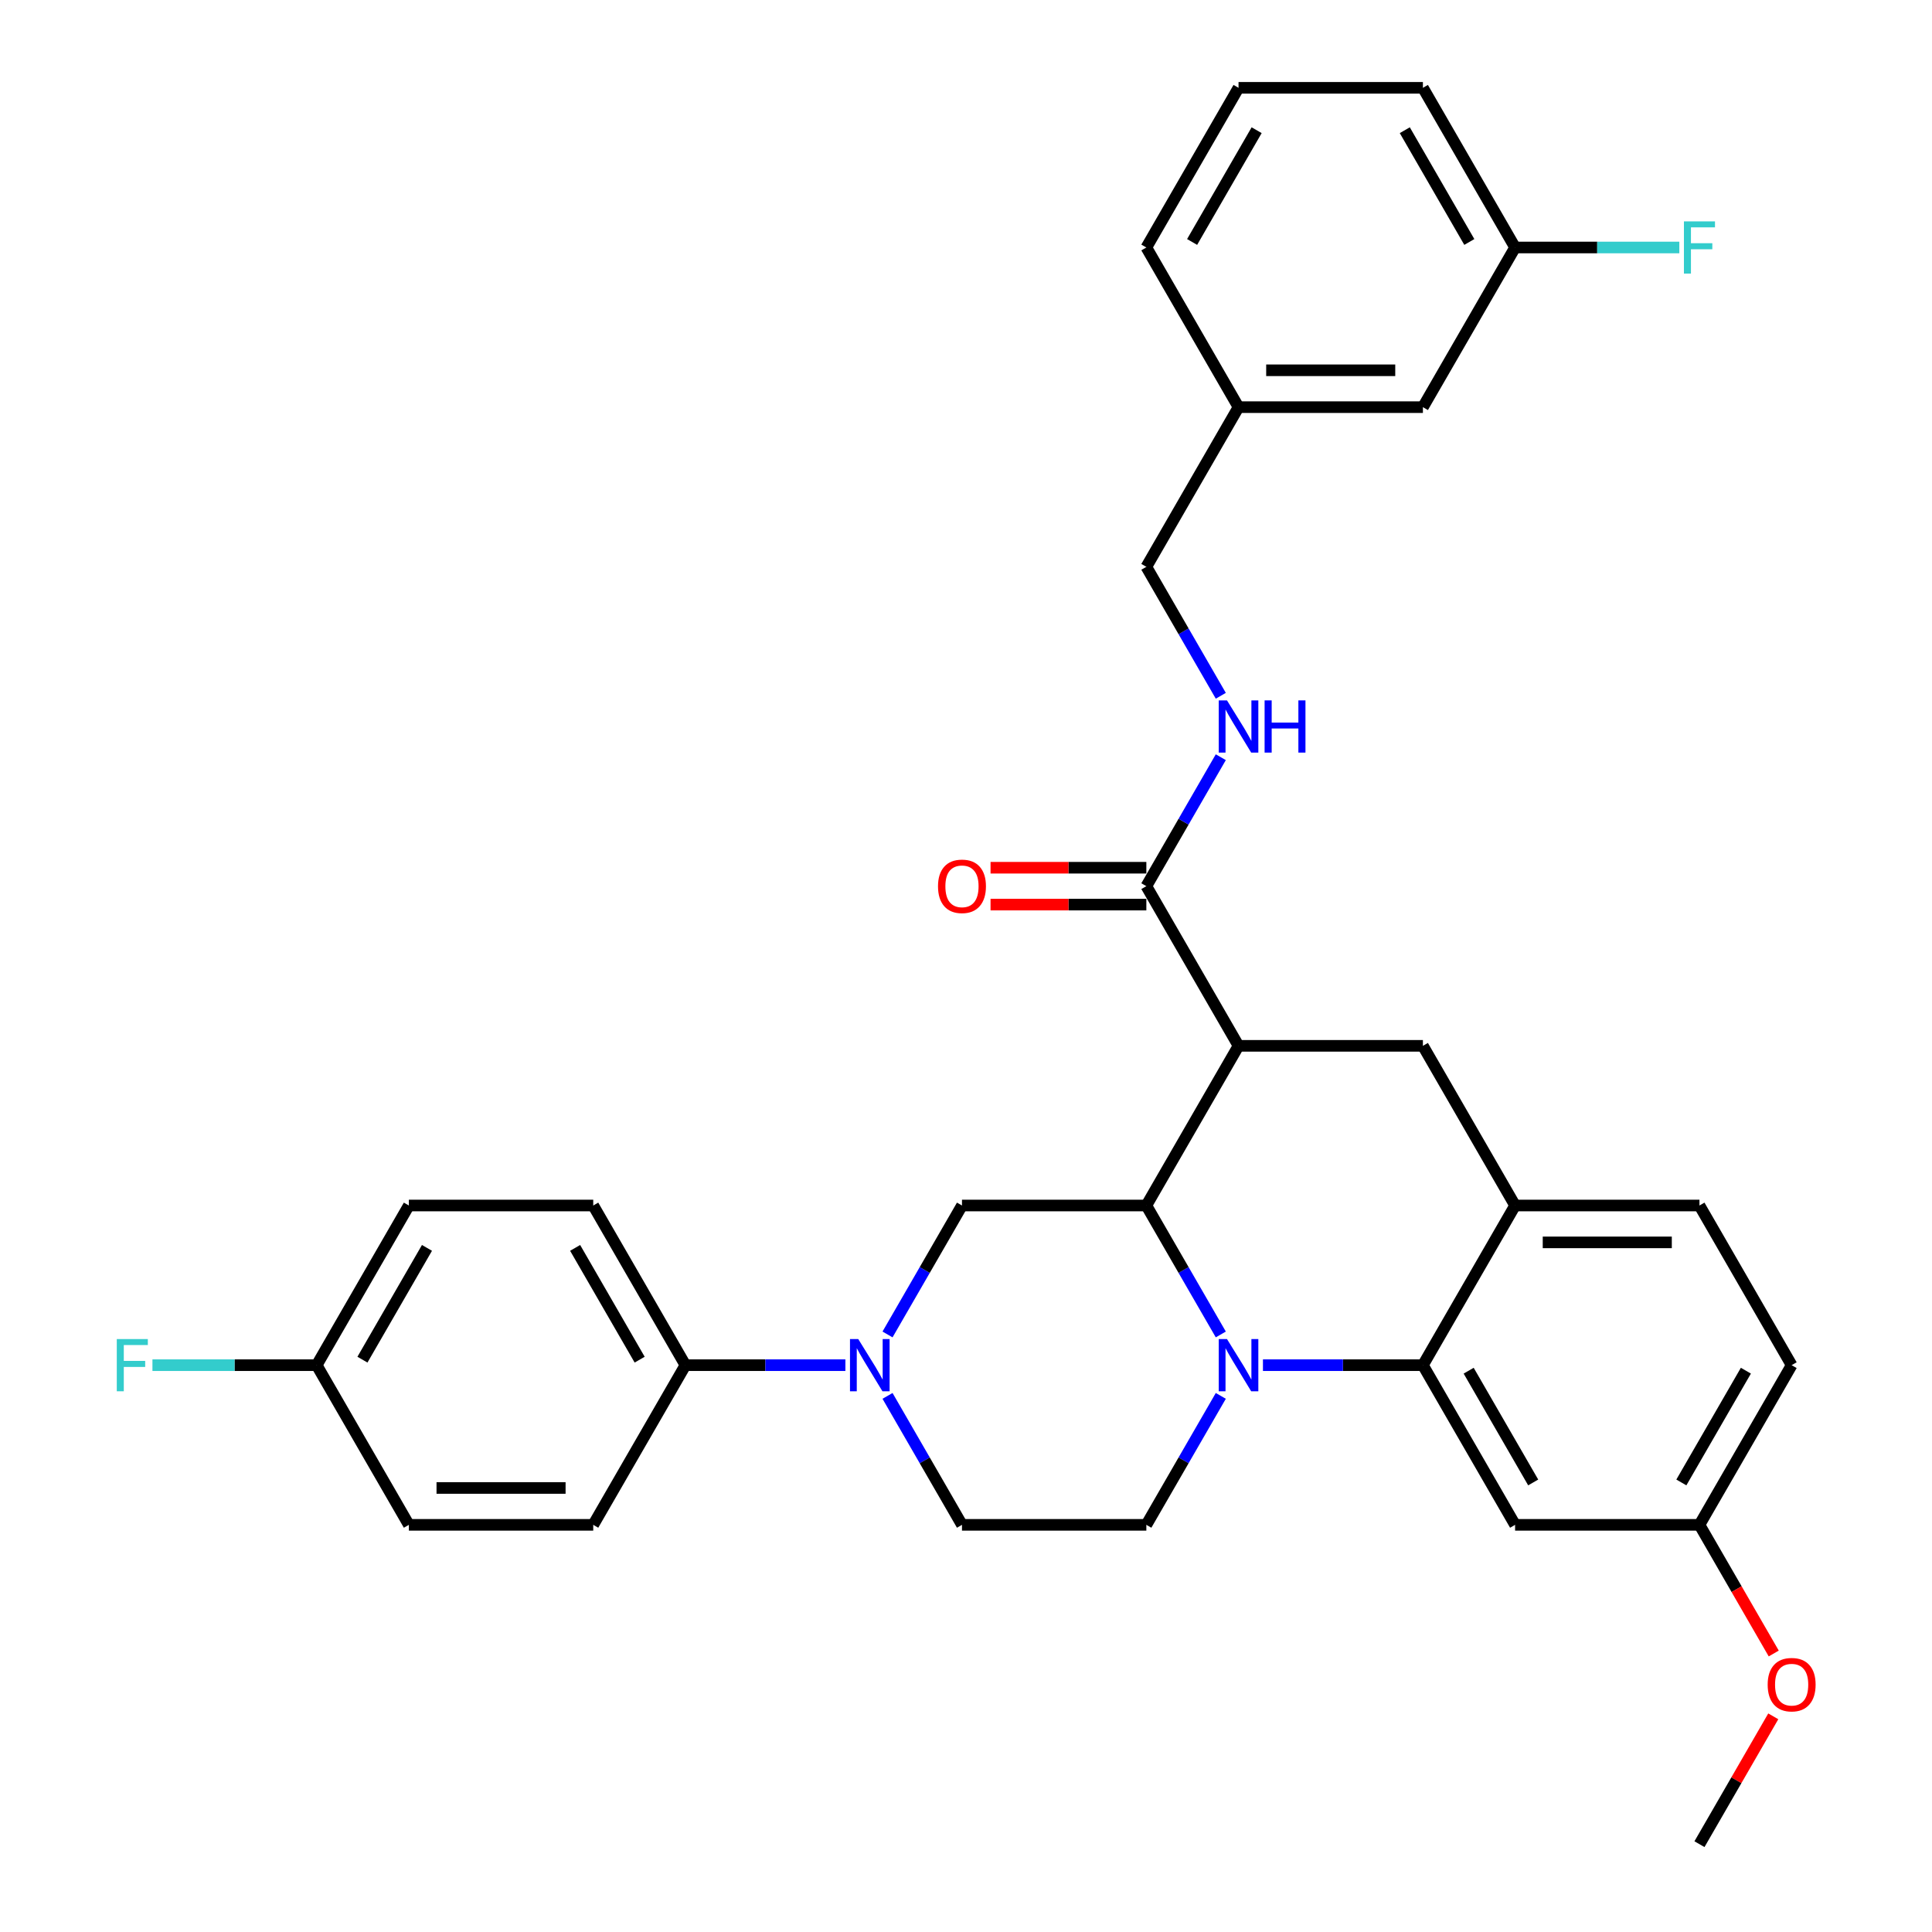 <?xml version='1.0' encoding='iso-8859-1'?>
<svg version='1.1' baseProfile='full'
              xmlns='http://www.w3.org/2000/svg'
                      xmlns:rdkit='http://www.rdkit.org/xml'
                      xmlns:xlink='http://www.w3.org/1999/xlink'
                  xml:space='preserve'
width='1000px' height='1000px' viewBox='0 0 1000 1000'>
<!-- END OF HEADER -->
<rect style='opacity:1.0;fill:#FFFFFF;stroke:none' width='1000' height='1000' x='0' y='0'> </rect>
<path class='bond-0' d='M 927.352,706.612 L 879.637,789.256' style='fill:none;fill-rule:evenodd;stroke:#000000;stroke-width:6px;stroke-linecap:butt;stroke-linejoin:miter;stroke-opacity:1' />
<path class='bond-0' d='M 903.666,709.465 L 870.266,767.317' style='fill:none;fill-rule:evenodd;stroke:#000000;stroke-width:6px;stroke-linecap:butt;stroke-linejoin:miter;stroke-opacity:1' />
<path class='bond-1' d='M 927.352,706.612 L 879.637,623.967' style='fill:none;fill-rule:evenodd;stroke:#000000;stroke-width:6px;stroke-linecap:butt;stroke-linejoin:miter;stroke-opacity:1' />
<path class='bond-2' d='M 879.637,789.256 L 898.861,822.553' style='fill:none;fill-rule:evenodd;stroke:#000000;stroke-width:6px;stroke-linecap:butt;stroke-linejoin:miter;stroke-opacity:1' />
<path class='bond-2' d='M 898.861,822.553 L 918.085,855.85' style='fill:none;fill-rule:evenodd;stroke:#FF0000;stroke-width:6px;stroke-linecap:butt;stroke-linejoin:miter;stroke-opacity:1' />
<path class='bond-3' d='M 879.637,789.256 L 784.208,789.256' style='fill:none;fill-rule:evenodd;stroke:#000000;stroke-width:6px;stroke-linecap:butt;stroke-linejoin:miter;stroke-opacity:1' />
<path class='bond-4' d='M 784.208,789.256 L 736.493,706.612' style='fill:none;fill-rule:evenodd;stroke:#000000;stroke-width:6px;stroke-linecap:butt;stroke-linejoin:miter;stroke-opacity:1' />
<path class='bond-4' d='M 793.579,767.317 L 760.179,709.465' style='fill:none;fill-rule:evenodd;stroke:#000000;stroke-width:6px;stroke-linecap:butt;stroke-linejoin:miter;stroke-opacity:1' />
<path class='bond-5' d='M 736.493,706.612 L 784.208,623.967' style='fill:none;fill-rule:evenodd;stroke:#000000;stroke-width:6px;stroke-linecap:butt;stroke-linejoin:miter;stroke-opacity:1' />
<path class='bond-6' d='M 736.493,706.612 L 695.095,706.612' style='fill:none;fill-rule:evenodd;stroke:#000000;stroke-width:6px;stroke-linecap:butt;stroke-linejoin:miter;stroke-opacity:1' />
<path class='bond-6' d='M 695.095,706.612 L 653.698,706.612' style='fill:none;fill-rule:evenodd;stroke:#0000FF;stroke-width:6px;stroke-linecap:butt;stroke-linejoin:miter;stroke-opacity:1' />
<path class='bond-7' d='M 784.208,623.967 L 879.637,623.967' style='fill:none;fill-rule:evenodd;stroke:#000000;stroke-width:6px;stroke-linecap:butt;stroke-linejoin:miter;stroke-opacity:1' />
<path class='bond-7' d='M 798.522,643.053 L 865.323,643.053' style='fill:none;fill-rule:evenodd;stroke:#000000;stroke-width:6px;stroke-linecap:butt;stroke-linejoin:miter;stroke-opacity:1' />
<path class='bond-8' d='M 784.208,623.967 L 736.493,541.322' style='fill:none;fill-rule:evenodd;stroke:#000000;stroke-width:6px;stroke-linecap:butt;stroke-linejoin:miter;stroke-opacity:1' />
<path class='bond-9' d='M 736.493,541.322 L 641.063,541.322' style='fill:none;fill-rule:evenodd;stroke:#000000;stroke-width:6px;stroke-linecap:butt;stroke-linejoin:miter;stroke-opacity:1' />
<path class='bond-10' d='M 631.884,722.51 L 612.616,755.883' style='fill:none;fill-rule:evenodd;stroke:#0000FF;stroke-width:6px;stroke-linecap:butt;stroke-linejoin:miter;stroke-opacity:1' />
<path class='bond-10' d='M 612.616,755.883 L 593.348,789.256' style='fill:none;fill-rule:evenodd;stroke:#000000;stroke-width:6px;stroke-linecap:butt;stroke-linejoin:miter;stroke-opacity:1' />
<path class='bond-11' d='M 631.884,690.713 L 612.616,657.34' style='fill:none;fill-rule:evenodd;stroke:#0000FF;stroke-width:6px;stroke-linecap:butt;stroke-linejoin:miter;stroke-opacity:1' />
<path class='bond-11' d='M 612.616,657.34 L 593.348,623.967' style='fill:none;fill-rule:evenodd;stroke:#000000;stroke-width:6px;stroke-linecap:butt;stroke-linejoin:miter;stroke-opacity:1' />
<path class='bond-12' d='M 593.348,128.099 L 641.063,45.455' style='fill:none;fill-rule:evenodd;stroke:#000000;stroke-width:6px;stroke-linecap:butt;stroke-linejoin:miter;stroke-opacity:1' />
<path class='bond-12' d='M 617.034,125.245 L 650.435,67.394' style='fill:none;fill-rule:evenodd;stroke:#000000;stroke-width:6px;stroke-linecap:butt;stroke-linejoin:miter;stroke-opacity:1' />
<path class='bond-13' d='M 593.348,128.099 L 641.063,210.744' style='fill:none;fill-rule:evenodd;stroke:#000000;stroke-width:6px;stroke-linecap:butt;stroke-linejoin:miter;stroke-opacity:1' />
<path class='bond-14' d='M 641.063,45.455 L 736.493,45.455' style='fill:none;fill-rule:evenodd;stroke:#000000;stroke-width:6px;stroke-linecap:butt;stroke-linejoin:miter;stroke-opacity:1' />
<path class='bond-15' d='M 736.493,45.455 L 784.208,128.099' style='fill:none;fill-rule:evenodd;stroke:#000000;stroke-width:6px;stroke-linecap:butt;stroke-linejoin:miter;stroke-opacity:1' />
<path class='bond-15' d='M 727.121,67.394 L 760.521,125.245' style='fill:none;fill-rule:evenodd;stroke:#000000;stroke-width:6px;stroke-linecap:butt;stroke-linejoin:miter;stroke-opacity:1' />
<path class='bond-16' d='M 593.348,623.967 L 641.063,541.322' style='fill:none;fill-rule:evenodd;stroke:#000000;stroke-width:6px;stroke-linecap:butt;stroke-linejoin:miter;stroke-opacity:1' />
<path class='bond-17' d='M 593.348,623.967 L 497.918,623.967' style='fill:none;fill-rule:evenodd;stroke:#000000;stroke-width:6px;stroke-linecap:butt;stroke-linejoin:miter;stroke-opacity:1' />
<path class='bond-18' d='M 641.063,541.322 L 593.348,458.678' style='fill:none;fill-rule:evenodd;stroke:#000000;stroke-width:6px;stroke-linecap:butt;stroke-linejoin:miter;stroke-opacity:1' />
<path class='bond-19' d='M 593.348,449.135 L 553.029,449.135' style='fill:none;fill-rule:evenodd;stroke:#000000;stroke-width:6px;stroke-linecap:butt;stroke-linejoin:miter;stroke-opacity:1' />
<path class='bond-19' d='M 553.029,449.135 L 512.71,449.135' style='fill:none;fill-rule:evenodd;stroke:#FF0000;stroke-width:6px;stroke-linecap:butt;stroke-linejoin:miter;stroke-opacity:1' />
<path class='bond-19' d='M 593.348,468.221 L 553.029,468.221' style='fill:none;fill-rule:evenodd;stroke:#000000;stroke-width:6px;stroke-linecap:butt;stroke-linejoin:miter;stroke-opacity:1' />
<path class='bond-19' d='M 553.029,468.221 L 512.71,468.221' style='fill:none;fill-rule:evenodd;stroke:#FF0000;stroke-width:6px;stroke-linecap:butt;stroke-linejoin:miter;stroke-opacity:1' />
<path class='bond-20' d='M 593.348,458.678 L 612.616,425.305' style='fill:none;fill-rule:evenodd;stroke:#000000;stroke-width:6px;stroke-linecap:butt;stroke-linejoin:miter;stroke-opacity:1' />
<path class='bond-20' d='M 612.616,425.305 L 631.884,391.932' style='fill:none;fill-rule:evenodd;stroke:#0000FF;stroke-width:6px;stroke-linecap:butt;stroke-linejoin:miter;stroke-opacity:1' />
<path class='bond-21' d='M 631.884,360.134 L 612.616,326.761' style='fill:none;fill-rule:evenodd;stroke:#0000FF;stroke-width:6px;stroke-linecap:butt;stroke-linejoin:miter;stroke-opacity:1' />
<path class='bond-21' d='M 612.616,326.761 L 593.348,293.388' style='fill:none;fill-rule:evenodd;stroke:#000000;stroke-width:6px;stroke-linecap:butt;stroke-linejoin:miter;stroke-opacity:1' />
<path class='bond-22' d='M 784.208,128.099 L 736.493,210.744' style='fill:none;fill-rule:evenodd;stroke:#000000;stroke-width:6px;stroke-linecap:butt;stroke-linejoin:miter;stroke-opacity:1' />
<path class='bond-23' d='M 784.208,128.099 L 826.712,128.099' style='fill:none;fill-rule:evenodd;stroke:#000000;stroke-width:6px;stroke-linecap:butt;stroke-linejoin:miter;stroke-opacity:1' />
<path class='bond-23' d='M 826.712,128.099 L 869.216,128.099' style='fill:none;fill-rule:evenodd;stroke:#33CCCC;stroke-width:6px;stroke-linecap:butt;stroke-linejoin:miter;stroke-opacity:1' />
<path class='bond-24' d='M 736.493,210.744 L 641.063,210.744' style='fill:none;fill-rule:evenodd;stroke:#000000;stroke-width:6px;stroke-linecap:butt;stroke-linejoin:miter;stroke-opacity:1' />
<path class='bond-24' d='M 722.178,191.658 L 655.377,191.658' style='fill:none;fill-rule:evenodd;stroke:#000000;stroke-width:6px;stroke-linecap:butt;stroke-linejoin:miter;stroke-opacity:1' />
<path class='bond-25' d='M 641.063,210.744 L 593.348,293.388' style='fill:none;fill-rule:evenodd;stroke:#000000;stroke-width:6px;stroke-linecap:butt;stroke-linejoin:miter;stroke-opacity:1' />
<path class='bond-26' d='M 307.059,789.256 L 211.629,789.256' style='fill:none;fill-rule:evenodd;stroke:#000000;stroke-width:6px;stroke-linecap:butt;stroke-linejoin:miter;stroke-opacity:1' />
<path class='bond-26' d='M 292.744,770.17 L 225.943,770.17' style='fill:none;fill-rule:evenodd;stroke:#000000;stroke-width:6px;stroke-linecap:butt;stroke-linejoin:miter;stroke-opacity:1' />
<path class='bond-27' d='M 307.059,789.256 L 354.773,706.612' style='fill:none;fill-rule:evenodd;stroke:#000000;stroke-width:6px;stroke-linecap:butt;stroke-linejoin:miter;stroke-opacity:1' />
<path class='bond-28' d='M 211.629,789.256 L 163.914,706.612' style='fill:none;fill-rule:evenodd;stroke:#000000;stroke-width:6px;stroke-linecap:butt;stroke-linejoin:miter;stroke-opacity:1' />
<path class='bond-29' d='M 163.914,706.612 L 211.629,623.967' style='fill:none;fill-rule:evenodd;stroke:#000000;stroke-width:6px;stroke-linecap:butt;stroke-linejoin:miter;stroke-opacity:1' />
<path class='bond-29' d='M 187.6,703.758 L 221,645.907' style='fill:none;fill-rule:evenodd;stroke:#000000;stroke-width:6px;stroke-linecap:butt;stroke-linejoin:miter;stroke-opacity:1' />
<path class='bond-30' d='M 163.914,706.612 L 121.409,706.612' style='fill:none;fill-rule:evenodd;stroke:#000000;stroke-width:6px;stroke-linecap:butt;stroke-linejoin:miter;stroke-opacity:1' />
<path class='bond-30' d='M 121.409,706.612 L 78.905,706.612' style='fill:none;fill-rule:evenodd;stroke:#33CCCC;stroke-width:6px;stroke-linecap:butt;stroke-linejoin:miter;stroke-opacity:1' />
<path class='bond-31' d='M 211.629,623.967 L 307.059,623.967' style='fill:none;fill-rule:evenodd;stroke:#000000;stroke-width:6px;stroke-linecap:butt;stroke-linejoin:miter;stroke-opacity:1' />
<path class='bond-32' d='M 307.059,623.967 L 354.773,706.612' style='fill:none;fill-rule:evenodd;stroke:#000000;stroke-width:6px;stroke-linecap:butt;stroke-linejoin:miter;stroke-opacity:1' />
<path class='bond-32' d='M 297.687,645.907 L 331.087,703.758' style='fill:none;fill-rule:evenodd;stroke:#000000;stroke-width:6px;stroke-linecap:butt;stroke-linejoin:miter;stroke-opacity:1' />
<path class='bond-33' d='M 917.843,888.372 L 898.74,921.459' style='fill:none;fill-rule:evenodd;stroke:#FF0000;stroke-width:6px;stroke-linecap:butt;stroke-linejoin:miter;stroke-opacity:1' />
<path class='bond-33' d='M 898.74,921.459 L 879.637,954.545' style='fill:none;fill-rule:evenodd;stroke:#000000;stroke-width:6px;stroke-linecap:butt;stroke-linejoin:miter;stroke-opacity:1' />
<path class='bond-34' d='M 354.773,706.612 L 396.171,706.612' style='fill:none;fill-rule:evenodd;stroke:#000000;stroke-width:6px;stroke-linecap:butt;stroke-linejoin:miter;stroke-opacity:1' />
<path class='bond-34' d='M 396.171,706.612 L 437.568,706.612' style='fill:none;fill-rule:evenodd;stroke:#0000FF;stroke-width:6px;stroke-linecap:butt;stroke-linejoin:miter;stroke-opacity:1' />
<path class='bond-35' d='M 459.382,690.713 L 478.65,657.34' style='fill:none;fill-rule:evenodd;stroke:#0000FF;stroke-width:6px;stroke-linecap:butt;stroke-linejoin:miter;stroke-opacity:1' />
<path class='bond-35' d='M 478.65,657.34 L 497.918,623.967' style='fill:none;fill-rule:evenodd;stroke:#000000;stroke-width:6px;stroke-linecap:butt;stroke-linejoin:miter;stroke-opacity:1' />
<path class='bond-36' d='M 459.382,722.51 L 478.65,755.883' style='fill:none;fill-rule:evenodd;stroke:#0000FF;stroke-width:6px;stroke-linecap:butt;stroke-linejoin:miter;stroke-opacity:1' />
<path class='bond-36' d='M 478.65,755.883 L 497.918,789.256' style='fill:none;fill-rule:evenodd;stroke:#000000;stroke-width:6px;stroke-linecap:butt;stroke-linejoin:miter;stroke-opacity:1' />
<path class='bond-37' d='M 593.348,789.256 L 497.918,789.256' style='fill:none;fill-rule:evenodd;stroke:#000000;stroke-width:6px;stroke-linecap:butt;stroke-linejoin:miter;stroke-opacity:1' />
<path  class='atom-7' d='M 635.089 693.099
L 643.945 707.413
Q 644.823 708.826, 646.235 711.383
Q 647.648 713.941, 647.724 714.093
L 647.724 693.099
L 651.312 693.099
L 651.312 720.124
L 647.609 720.124
L 638.105 704.474
Q 636.998 702.642, 635.814 700.542
Q 634.669 698.443, 634.326 697.794
L 634.326 720.124
L 630.814 720.124
L 630.814 693.099
L 635.089 693.099
' fill='#0000FF'/>
<path  class='atom-14' d='M 485.512 458.754
Q 485.512 452.265, 488.719 448.638
Q 491.925 445.012, 497.918 445.012
Q 503.911 445.012, 507.118 448.638
Q 510.324 452.265, 510.324 458.754
Q 510.324 465.32, 507.079 469.06
Q 503.835 472.763, 497.918 472.763
Q 491.963 472.763, 488.719 469.06
Q 485.512 465.358, 485.512 458.754
M 497.918 469.709
Q 502.041 469.709, 504.255 466.961
Q 506.507 464.174, 506.507 458.754
Q 506.507 453.448, 504.255 450.776
Q 502.041 448.066, 497.918 448.066
Q 493.796 448.066, 491.543 450.738
Q 489.33 453.41, 489.33 458.754
Q 489.33 464.213, 491.543 466.961
Q 493.796 469.709, 497.918 469.709
' fill='#FF0000'/>
<path  class='atom-15' d='M 635.089 362.52
L 643.945 376.835
Q 644.823 378.247, 646.235 380.805
Q 647.648 383.362, 647.724 383.515
L 647.724 362.52
L 651.312 362.52
L 651.312 389.546
L 647.609 389.546
L 638.105 373.895
Q 636.998 372.063, 635.814 369.964
Q 634.669 367.864, 634.326 367.215
L 634.326 389.546
L 630.814 389.546
L 630.814 362.52
L 635.089 362.52
' fill='#0000FF'/>
<path  class='atom-15' d='M 654.557 362.52
L 658.221 362.52
L 658.221 374.01
L 672.039 374.01
L 672.039 362.52
L 675.704 362.52
L 675.704 389.546
L 672.039 389.546
L 672.039 377.064
L 658.221 377.064
L 658.221 389.546
L 654.557 389.546
L 654.557 362.52
' fill='#0000FF'/>
<path  class='atom-20' d='M 871.602 114.586
L 887.673 114.586
L 887.673 117.678
L 875.229 117.678
L 875.229 125.885
L 886.298 125.885
L 886.298 129.015
L 875.229 129.015
L 875.229 141.612
L 871.602 141.612
L 871.602 114.586
' fill='#33CCCC'/>
<path  class='atom-26' d='M 914.946 871.977
Q 914.946 865.488, 918.153 861.862
Q 921.359 858.235, 927.352 858.235
Q 933.345 858.235, 936.552 861.862
Q 939.758 865.488, 939.758 871.977
Q 939.758 878.543, 936.514 882.284
Q 933.269 885.986, 927.352 885.986
Q 921.397 885.986, 918.153 882.284
Q 914.946 878.581, 914.946 871.977
M 927.352 882.933
Q 931.475 882.933, 933.689 880.184
Q 935.941 877.398, 935.941 871.977
Q 935.941 866.671, 933.689 863.999
Q 931.475 861.289, 927.352 861.289
Q 923.23 861.289, 920.978 863.961
Q 918.764 866.633, 918.764 871.977
Q 918.764 877.436, 920.978 880.184
Q 923.23 882.933, 927.352 882.933
' fill='#FF0000'/>
<path  class='atom-29' d='M 444.229 693.099
L 453.085 707.413
Q 453.963 708.826, 455.376 711.383
Q 456.788 713.941, 456.864 714.093
L 456.864 693.099
L 460.452 693.099
L 460.452 720.124
L 456.75 720.124
L 447.245 704.474
Q 446.138 702.642, 444.955 700.542
Q 443.809 698.443, 443.466 697.794
L 443.466 720.124
L 439.954 720.124
L 439.954 693.099
L 444.229 693.099
' fill='#0000FF'/>
<path  class='atom-33' d='M 60.449 693.099
L 76.519 693.099
L 76.519 696.191
L 64.075 696.191
L 64.075 704.398
L 75.145 704.398
L 75.145 707.528
L 64.075 707.528
L 64.075 720.124
L 60.449 720.124
L 60.449 693.099
' fill='#33CCCC'/>
</svg>
